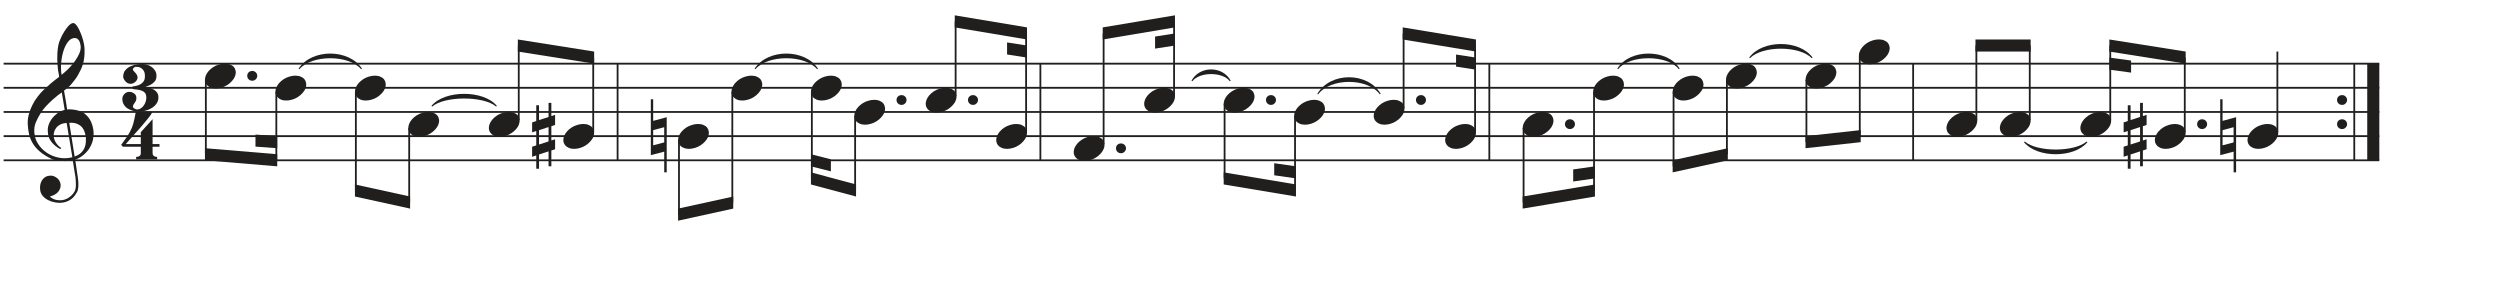 <?xml version="1.0" encoding="UTF-8"?>
<svg xmlns="http://www.w3.org/2000/svg" xmlns:xlink="http://www.w3.org/1999/xlink" width="344.711" height="40.119" viewBox="0 0 344.711 40.119">
<defs>
<clipPath id="clip-0">
<path clip-rule="nonzero" d="M 0.5 0.5 L 328.07 0.5 L 328.07 39.617 L 0.5 39.617 Z M 0.5 0.5 "/>
</clipPath>
<clipPath id="clip-1">
<path clip-rule="nonzero" d="M 326 7 L 328.07 7 L 328.07 23 L 326 23 Z M 326 7 "/>
</clipPath>
<clipPath id="clip-2">
<path clip-rule="nonzero" d="M 0.5 8 L 328.07 8 L 328.07 9 L 0.5 9 Z M 0.5 8 "/>
</clipPath>
<clipPath id="clip-3">
<path clip-rule="nonzero" d="M 0.5 11 L 328.07 11 L 328.07 13 L 0.5 13 Z M 0.5 11 "/>
</clipPath>
<clipPath id="clip-4">
<path clip-rule="nonzero" d="M 0.5 15 L 328.07 15 L 328.07 16 L 0.5 16 Z M 0.5 15 "/>
</clipPath>
<clipPath id="clip-5">
<path clip-rule="nonzero" d="M 0.5 18 L 328.07 18 L 328.07 19 L 0.5 19 Z M 0.5 18 "/>
</clipPath>
<clipPath id="clip-6">
<path clip-rule="nonzero" d="M 0.5 21 L 328.07 21 L 328.07 23 L 0.5 23 Z M 0.5 21 "/>
</clipPath>
<clipPath id="clip-7">
<rect x="0" y="0" width="329" height="40"/>
</clipPath>
<g id="source-5" clip-path="url(#clip-7)">
<path fill-rule="nonzero" fill="rgb(12.941%, 11.765%, 11.765%)" fill-opacity="1" d="M 10.035 22.129 C 9.793 22.172 9.527 22.195 9.246 22.203 C 8.965 22.215 8.691 22.207 8.422 22.184 C 8.156 22.16 7.91 22.129 7.68 22.09 C 7.457 22.051 7.273 21.992 7.133 21.926 C 6.445 21.594 5.895 21.246 5.477 20.883 C 5.055 20.516 4.727 20.129 4.492 19.723 C 4.262 19.324 4.098 18.914 4.004 18.496 C 3.914 18.074 3.855 17.652 3.832 17.227 C 3.797 16.766 3.836 16.305 3.953 15.844 C 4.074 15.379 4.238 14.934 4.449 14.516 C 4.66 14.086 4.902 13.699 5.172 13.348 C 5.441 12.996 5.715 12.684 5.996 12.41 C 6.312 12.113 6.645 11.816 6.988 11.516 C 7.34 11.219 7.727 10.918 8.148 10.602 C 8.141 10.488 8.129 10.387 8.117 10.297 C 8.102 10.203 8.086 10.113 8.066 10.023 C 8.051 9.93 8.031 9.828 8.004 9.711 C 7.984 9.594 7.969 9.453 7.965 9.285 C 7.965 9.211 7.953 9.078 7.934 8.887 C 7.914 8.699 7.898 8.469 7.895 8.195 C 7.895 7.926 7.898 7.617 7.914 7.273 C 7.934 6.926 7.98 6.566 8.055 6.184 C 8.098 5.969 8.191 5.691 8.34 5.352 C 8.488 5.008 8.66 4.676 8.859 4.359 C 9.062 4.031 9.27 3.754 9.488 3.523 C 9.711 3.297 9.918 3.18 10.117 3.18 C 10.219 3.18 10.324 3.238 10.441 3.363 C 10.559 3.48 10.668 3.637 10.777 3.84 C 10.891 4.039 11 4.262 11.102 4.52 C 11.211 4.77 11.305 5.031 11.387 5.301 C 11.469 5.566 11.531 5.828 11.582 6.082 C 11.625 6.344 11.652 6.57 11.66 6.766 C 11.676 7.227 11.656 7.633 11.609 7.984 C 11.57 8.336 11.5 8.652 11.406 8.926 C 11.32 9.207 11.215 9.465 11.094 9.699 C 10.977 9.938 10.852 10.176 10.719 10.41 C 10.574 10.652 10.426 10.867 10.281 11.051 C 10.137 11.234 9.992 11.414 9.844 11.598 C 9.68 11.797 9.512 11.961 9.336 12.086 C 9.164 12.215 8.996 12.355 8.828 12.504 C 8.91 12.957 8.98 13.367 9.043 13.73 C 9.066 13.895 9.094 14.051 9.121 14.199 C 9.148 14.348 9.168 14.488 9.184 14.613 C 9.203 14.746 9.219 14.855 9.234 14.941 C 9.254 15.02 9.266 15.07 9.266 15.094 C 9.48 15.066 9.703 15.066 9.926 15.094 C 10.152 15.113 10.371 15.148 10.574 15.195 C 10.781 15.234 10.973 15.293 11.133 15.367 C 11.301 15.434 11.434 15.5 11.531 15.559 C 12.008 15.914 12.348 16.32 12.547 16.777 C 12.75 17.234 12.863 17.699 12.902 18.18 C 12.926 18.555 12.895 18.926 12.809 19.309 C 12.719 19.688 12.57 20.043 12.363 20.383 C 12.16 20.73 11.887 21.043 11.551 21.328 C 11.219 21.613 10.824 21.848 10.371 22.027 C 10.426 22.395 10.477 22.73 10.523 23.047 C 10.566 23.312 10.602 23.574 10.637 23.828 C 10.676 24.074 10.703 24.254 10.719 24.355 C 10.797 24.883 10.828 25.316 10.809 25.656 C 10.793 26 10.73 26.281 10.617 26.496 C 10.516 26.672 10.398 26.844 10.27 27.016 C 10.141 27.184 9.988 27.332 9.812 27.465 C 9.637 27.598 9.43 27.707 9.195 27.797 C 8.957 27.891 8.688 27.945 8.391 27.961 C 8.16 27.98 7.883 27.961 7.559 27.898 C 7.238 27.844 6.934 27.742 6.645 27.594 C 6.352 27.453 6.098 27.254 5.883 27.004 C 5.672 26.754 5.551 26.445 5.527 26.082 C 5.508 25.871 5.516 25.656 5.559 25.441 C 5.605 25.223 5.684 25.027 5.793 24.852 C 5.906 24.676 6.055 24.531 6.238 24.414 C 6.422 24.301 6.645 24.234 6.91 24.223 C 7.07 24.207 7.234 24.227 7.395 24.285 C 7.559 24.344 7.711 24.43 7.852 24.539 C 7.996 24.645 8.109 24.777 8.199 24.934 C 8.285 25.098 8.34 25.27 8.359 25.461 C 8.387 25.785 8.285 26.102 8.055 26.406 C 7.824 26.715 7.43 26.949 6.879 27.098 C 6.973 27.219 7.141 27.332 7.387 27.441 C 7.637 27.559 7.945 27.613 8.32 27.613 C 8.711 27.613 9.086 27.5 9.449 27.27 C 9.805 27.039 10.082 26.754 10.281 26.406 C 10.402 26.176 10.465 25.875 10.465 25.504 C 10.465 25.137 10.441 24.766 10.402 24.395 C 10.383 24.328 10.355 24.172 10.32 23.93 C 10.285 23.684 10.246 23.43 10.199 23.168 C 10.16 22.855 10.102 22.508 10.035 22.129 Z M 10.32 5.242 C 9.977 5.242 9.672 5.402 9.406 5.727 C 9.145 6.055 8.93 6.469 8.766 6.969 C 8.605 7.461 8.496 8.008 8.441 8.602 C 8.387 9.199 8.402 9.77 8.484 10.32 C 8.773 10.098 9.078 9.828 9.398 9.516 C 9.723 9.199 10.012 8.863 10.27 8.512 C 10.535 8.152 10.746 7.797 10.91 7.434 C 11.078 7.07 11.148 6.723 11.125 6.391 C 11.109 6.281 11.086 6.164 11.062 6.035 C 11.035 5.898 10.992 5.773 10.93 5.656 C 10.871 5.543 10.789 5.445 10.688 5.363 C 10.59 5.281 10.469 5.242 10.32 5.242 Z M 10.289 21.582 C 10.676 21.445 10.973 21.27 11.184 21.055 C 11.402 20.844 11.559 20.613 11.66 20.363 C 11.762 20.121 11.82 19.871 11.836 19.621 C 11.848 19.371 11.852 19.148 11.844 18.953 C 11.824 18.793 11.785 18.602 11.723 18.363 C 11.668 18.121 11.559 17.887 11.398 17.66 C 11.238 17.438 11.016 17.254 10.719 17.113 C 10.426 16.965 10.035 16.906 9.551 16.93 Z M 9.203 16.961 C 8.84 16.977 8.535 17.047 8.301 17.176 C 8.062 17.305 7.875 17.457 7.742 17.641 C 7.605 17.824 7.512 18.016 7.457 18.223 C 7.41 18.422 7.391 18.605 7.406 18.77 C 7.41 18.934 7.445 19.094 7.508 19.258 C 7.57 19.426 7.648 19.582 7.75 19.734 C 7.852 19.883 7.965 20.012 8.086 20.129 C 8.207 20.254 8.332 20.344 8.453 20.402 C 8.438 20.426 8.426 20.441 8.41 20.453 C 8.395 20.469 8.383 20.484 8.359 20.504 C 8.34 20.52 8.324 20.535 8.32 20.559 C 8.043 20.418 7.797 20.262 7.59 20.078 C 7.387 19.895 7.254 19.766 7.191 19.691 C 7.09 19.555 7.004 19.434 6.93 19.328 C 6.859 19.219 6.801 19.105 6.758 18.984 C 6.715 18.867 6.676 18.738 6.645 18.598 C 6.617 18.453 6.598 18.285 6.594 18.09 C 6.574 17.906 6.582 17.711 6.625 17.5 C 6.668 17.293 6.746 17.082 6.848 16.871 C 6.949 16.652 7.082 16.449 7.242 16.25 C 7.41 16.047 7.609 15.859 7.832 15.684 C 7.945 15.586 8.047 15.516 8.137 15.469 C 8.23 15.414 8.32 15.367 8.402 15.328 C 8.484 15.285 8.562 15.254 8.645 15.234 C 8.73 15.211 8.824 15.18 8.918 15.152 L 8.523 12.746 C 8.414 12.809 8.238 12.934 7.996 13.121 C 7.758 13.305 7.496 13.527 7.215 13.781 C 6.93 14.043 6.648 14.316 6.371 14.613 C 6.09 14.914 5.863 15.203 5.68 15.477 C 5.359 15.984 5.113 16.453 4.938 16.879 C 4.762 17.309 4.695 17.77 4.734 18.262 C 4.77 18.824 4.938 19.344 5.242 19.824 C 5.551 20.312 5.949 20.719 6.43 21.043 C 6.91 21.375 7.457 21.605 8.066 21.734 C 8.68 21.863 9.316 21.848 9.977 21.684 C 9.832 20.805 9.703 20.02 9.59 19.328 C 9.535 19.035 9.484 18.75 9.438 18.465 C 9.398 18.18 9.355 17.926 9.316 17.703 C 9.273 17.48 9.246 17.301 9.223 17.164 C 9.207 17.031 9.203 16.961 9.203 16.961 Z M 9.203 16.961 "/>
<path fill-rule="nonzero" fill="rgb(12.941%, 11.765%, 11.765%)" fill-opacity="1" d="M 21.039 20.23 L 21.039 21.113 C 21.039 21.25 21.07 21.352 21.129 21.422 C 21.191 21.492 21.262 21.547 21.344 21.582 C 21.445 21.617 21.551 21.633 21.668 21.633 L 21.668 21.977 L 18.773 21.977 L 18.773 21.633 C 18.887 21.633 18.992 21.617 19.09 21.582 C 19.172 21.555 19.242 21.508 19.312 21.441 C 19.379 21.371 19.414 21.273 19.414 21.145 L 19.414 20.23 L 16.945 20.23 L 16.703 19.977 C 16.973 19.617 17.199 19.301 17.383 19.035 C 17.57 18.766 17.73 18.512 17.859 18.281 C 17.984 18.047 18.094 17.828 18.176 17.633 C 18.254 17.43 18.328 17.223 18.387 17.012 C 18.449 16.797 18.5 16.562 18.551 16.312 C 18.598 16.062 18.656 15.77 18.723 15.438 L 21.027 15.438 C 20.891 15.695 20.684 16 20.398 16.352 C 20.121 16.703 19.809 17.078 19.465 17.469 C 19.121 17.863 18.758 18.266 18.387 18.676 C 18.016 19.09 17.668 19.484 17.34 19.867 L 19.414 19.867 L 19.414 18.223 L 21.039 16.434 L 21.039 19.867 L 21.992 19.867 L 21.992 20.23 Z M 21.039 20.23 "/>
<path fill-rule="nonzero" fill="rgb(12.941%, 11.765%, 11.765%)" fill-opacity="1" d="M 21.844 13.426 C 21.844 13.766 21.75 14.059 21.57 14.301 C 21.391 14.551 21.168 14.754 20.898 14.91 C 20.637 15.07 20.352 15.188 20.047 15.266 C 19.746 15.348 19.477 15.387 19.234 15.387 C 18.895 15.387 18.578 15.348 18.289 15.266 C 18.004 15.184 17.754 15.066 17.539 14.922 C 17.328 14.77 17.16 14.586 17.039 14.359 C 16.922 14.145 16.867 13.898 16.867 13.629 C 16.867 13.512 16.891 13.395 16.938 13.273 C 16.992 13.156 17.059 13.055 17.141 12.969 C 17.227 12.883 17.328 12.809 17.438 12.746 C 17.551 12.691 17.672 12.664 17.801 12.664 C 18.043 12.664 18.27 12.734 18.48 12.879 C 18.699 13.02 18.805 13.234 18.805 13.52 C 18.805 13.688 18.777 13.824 18.727 13.926 C 18.668 14.031 18.613 14.129 18.551 14.207 C 18.492 14.289 18.438 14.371 18.391 14.453 C 18.344 14.539 18.32 14.641 18.328 14.758 C 18.328 14.781 18.352 14.816 18.391 14.859 C 18.438 14.898 18.488 14.934 18.543 14.973 C 18.605 15.004 18.66 15.031 18.715 15.051 C 18.777 15.078 18.82 15.094 18.855 15.094 C 19.082 15.094 19.273 15.035 19.438 14.922 C 19.605 14.812 19.742 14.672 19.852 14.504 C 19.969 14.332 20.047 14.152 20.098 13.965 C 20.148 13.781 20.176 13.613 20.176 13.469 C 20.176 13.184 20.117 12.965 19.996 12.816 C 19.879 12.676 19.73 12.57 19.547 12.504 C 19.363 12.434 19.156 12.387 18.93 12.359 C 18.707 12.34 18.488 12.309 18.277 12.27 C 18.277 12.254 18.277 12.23 18.277 12.199 C 18.277 12.164 18.277 12.129 18.277 12.086 C 18.285 12.039 18.289 12.004 18.289 11.973 C 18.289 11.941 18.289 11.922 18.289 11.922 C 18.504 11.898 18.715 11.859 18.918 11.801 C 19.121 11.75 19.301 11.668 19.457 11.559 C 19.617 11.453 19.746 11.316 19.844 11.152 C 19.938 10.984 19.984 10.773 19.984 10.523 C 19.984 10.176 19.926 9.914 19.801 9.73 C 19.68 9.547 19.543 9.422 19.395 9.344 C 19.246 9.27 19.102 9.23 18.957 9.223 C 18.82 9.219 18.73 9.211 18.684 9.211 C 18.656 9.211 18.625 9.227 18.582 9.254 C 18.547 9.273 18.508 9.301 18.461 9.332 C 18.422 9.363 18.387 9.395 18.359 9.434 C 18.332 9.477 18.32 9.516 18.32 9.547 C 18.324 9.625 18.352 9.691 18.398 9.75 C 18.445 9.812 18.504 9.879 18.574 9.941 C 18.641 10.012 18.707 10.09 18.777 10.176 C 18.844 10.258 18.898 10.363 18.938 10.492 C 18.984 10.621 18.984 10.75 18.938 10.879 C 18.898 11.008 18.828 11.121 18.727 11.223 C 18.629 11.324 18.516 11.406 18.391 11.465 C 18.262 11.527 18.137 11.559 18.016 11.559 C 17.855 11.559 17.715 11.523 17.586 11.457 C 17.465 11.383 17.359 11.293 17.273 11.191 C 17.184 11.09 17.113 10.984 17.059 10.867 C 17.004 10.754 16.98 10.652 16.98 10.574 C 16.98 10.379 17.02 10.176 17.102 9.973 C 17.188 9.77 17.336 9.586 17.547 9.414 C 17.754 9.246 18.031 9.109 18.371 9 C 18.715 8.887 19.152 8.828 19.68 8.828 C 19.895 8.828 20.121 8.867 20.352 8.949 C 20.586 9.023 20.793 9.129 20.969 9.273 C 21.145 9.414 21.289 9.586 21.406 9.781 C 21.52 9.973 21.578 10.191 21.578 10.441 C 21.578 10.773 21.5 11.035 21.336 11.223 C 21.18 11.406 21.004 11.555 20.809 11.66 C 20.617 11.762 20.441 11.84 20.281 11.895 C 20.121 11.941 20.047 11.984 20.047 12.027 C 20.242 12.047 20.445 12.082 20.656 12.129 C 20.863 12.18 21.055 12.262 21.234 12.371 C 21.41 12.477 21.555 12.617 21.672 12.785 C 21.785 12.953 21.844 13.168 21.844 13.426 Z M 21.844 13.426 "/>
<path fill="none" stroke-width="0.384" stroke-linecap="butt" stroke-linejoin="miter" stroke="rgb(12.941%, 11.765%, 11.765%)" stroke-opacity="1" stroke-miterlimit="10" d="M 130.24 -55.937 L 130.24 -76.435 " transform="matrix(0.65, 0, 0, -0.65, 0.5, -27.581)"/>
<path fill="none" stroke-width="0.384" stroke-linecap="butt" stroke-linejoin="miter" stroke="rgb(12.941%, 11.765%, 11.765%)" stroke-opacity="1" stroke-miterlimit="10" d="M 219.928 -55.937 L 219.928 -76.435 " transform="matrix(0.65, 0, 0, -0.65, 0.5, -27.581)"/>
<path fill="none" stroke-width="0.384" stroke-linecap="butt" stroke-linejoin="miter" stroke="rgb(12.941%, 11.765%, 11.765%)" stroke-opacity="1" stroke-miterlimit="10" d="M 315.162 -55.937 L 315.162 -76.435 " transform="matrix(0.65, 0, 0, -0.65, 0.5, -27.581)"/>
<path fill="none" stroke-width="0.384" stroke-linecap="butt" stroke-linejoin="miter" stroke="rgb(12.941%, 11.765%, 11.765%)" stroke-opacity="1" stroke-miterlimit="10" d="M 405.066 -55.937 L 405.066 -76.435 " transform="matrix(0.65, 0, 0, -0.65, 0.5, -27.581)"/>
<g clip-path="url(#clip-1)">
<path fill="none" stroke-width="2.563" stroke-linecap="butt" stroke-linejoin="miter" stroke="rgb(12.941%, 11.765%, 11.765%)" stroke-opacity="1" stroke-miterlimit="10" d="M 502.674 -55.937 L 502.674 -76.435 " transform="matrix(0.65, 0, 0, -0.65, 0.5, -27.581)"/>
</g>
<path fill="none" stroke-width="0.384" stroke-linecap="butt" stroke-linejoin="miter" stroke="rgb(12.941%, 11.765%, 11.765%)" stroke-opacity="1" stroke-miterlimit="10" d="M 498.642 -55.937 L 498.642 -76.435 " transform="matrix(0.65, 0, 0, -0.65, 0.5, -27.581)"/>
<path fill-rule="nonzero" fill="rgb(12.941%, 11.765%, 11.765%)" fill-opacity="1" d="M 322.242 13.785 C 322.242 13.598 322.305 13.438 322.434 13.309 C 322.57 13.18 322.734 13.113 322.934 13.113 C 323.129 13.113 323.293 13.18 323.422 13.309 C 323.555 13.438 323.625 13.598 323.625 13.785 C 323.625 13.969 323.555 14.125 323.422 14.262 C 323.293 14.398 323.129 14.465 322.934 14.465 C 322.734 14.465 322.57 14.398 322.434 14.262 C 322.305 14.125 322.242 13.969 322.242 13.785 Z M 322.242 13.785 "/>
<path fill-rule="nonzero" fill="rgb(12.941%, 11.765%, 11.765%)" fill-opacity="1" d="M 322.242 17.117 C 322.242 16.93 322.305 16.77 322.434 16.637 C 322.57 16.512 322.734 16.445 322.934 16.445 C 323.129 16.445 323.293 16.512 323.422 16.637 C 323.555 16.77 323.625 16.93 323.625 17.117 C 323.625 17.301 323.555 17.457 323.422 17.594 C 323.293 17.727 323.129 17.797 322.934 17.797 C 322.734 17.797 322.57 17.727 322.434 17.594 C 322.305 17.457 322.242 17.301 322.242 17.117 Z M 322.242 17.117 "/>
<g clip-path="url(#clip-2)">
<path fill="none" stroke-width="0.384" stroke-linecap="butt" stroke-linejoin="miter" stroke="rgb(12.941%, 11.765%, 11.765%)" stroke-opacity="1" stroke-miterlimit="10" d="M 0 -55.937 L 503.954 -55.937 " transform="matrix(0.65, 0, 0, -0.65, 0.5, -27.581)"/>
</g>
<g clip-path="url(#clip-3)">
<path fill="none" stroke-width="0.384" stroke-linecap="butt" stroke-linejoin="miter" stroke="rgb(12.941%, 11.765%, 11.765%)" stroke-opacity="1" stroke-miterlimit="10" d="M 0 -61.057 L 503.954 -61.057 " transform="matrix(0.65, 0, 0, -0.65, 0.5, -27.581)"/>
</g>
<g clip-path="url(#clip-4)">
<path fill="none" stroke-width="0.384" stroke-linecap="butt" stroke-linejoin="miter" stroke="rgb(12.941%, 11.765%, 11.765%)" stroke-opacity="1" stroke-miterlimit="10" d="M 0 -66.183 L 503.954 -66.183 " transform="matrix(0.65, 0, 0, -0.65, 0.5, -27.581)"/>
</g>
<g clip-path="url(#clip-5)">
<path fill="none" stroke-width="0.384" stroke-linecap="butt" stroke-linejoin="miter" stroke="rgb(12.941%, 11.765%, 11.765%)" stroke-opacity="1" stroke-miterlimit="10" d="M 0 -71.309 L 503.954 -71.309 " transform="matrix(0.65, 0, 0, -0.65, 0.5, -27.581)"/>
</g>
<g clip-path="url(#clip-6)">
<path fill="none" stroke-width="0.384" stroke-linecap="butt" stroke-linejoin="miter" stroke="rgb(12.941%, 11.765%, 11.765%)" stroke-opacity="1" stroke-miterlimit="10" d="M 0 -76.435 L 503.954 -76.435 " transform="matrix(0.65, 0, 0, -0.65, 0.5, -27.581)"/>
</g>
<path fill-rule="nonzero" fill="rgb(12.941%, 11.765%, 11.765%)" fill-opacity="1" d="M 34.09 10.453 C 34.09 10.266 34.152 10.105 34.281 9.977 C 34.418 9.848 34.582 9.781 34.781 9.781 C 34.977 9.781 35.137 9.848 35.266 9.977 C 35.402 10.105 35.469 10.266 35.469 10.453 C 35.469 10.637 35.402 10.793 35.266 10.93 C 35.137 11.066 34.977 11.133 34.781 11.133 C 34.582 11.133 34.418 11.066 34.281 10.93 C 34.152 10.793 34.09 10.637 34.09 10.453 Z M 34.09 10.453 "/>
<path fill-rule="nonzero" fill="rgb(12.941%, 11.765%, 11.765%)" fill-opacity="1" d="M 28.359 10.453 C 28.457 10.215 28.59 9.996 28.766 9.789 C 28.949 9.59 29.16 9.41 29.398 9.254 C 29.641 9.098 29.898 8.977 30.18 8.898 C 30.457 8.812 30.738 8.766 31.023 8.766 C 31.309 8.766 31.551 8.812 31.766 8.906 C 31.98 8.996 32.148 9.117 32.27 9.273 C 32.395 9.43 32.469 9.613 32.496 9.82 C 32.527 10.031 32.5 10.254 32.414 10.492 C 32.324 10.734 32.184 10.957 31.996 11.16 C 31.812 11.371 31.602 11.555 31.359 11.711 C 31.117 11.867 30.863 11.984 30.586 12.066 C 30.305 12.152 30.031 12.199 29.754 12.199 C 29.469 12.199 29.219 12.148 29.012 12.055 C 28.801 11.969 28.629 11.844 28.504 11.68 C 28.375 11.516 28.297 11.328 28.27 11.121 C 28.246 10.918 28.273 10.695 28.359 10.453 Z M 28.359 10.453 "/>
<path fill="none" stroke-width="0.384" stroke-linecap="butt" stroke-linejoin="miter" stroke="rgb(12.941%, 11.765%, 11.765%)" stroke-opacity="1" stroke-miterlimit="10" d="M 42.897 -59.35 L 42.897 -75.149 " transform="matrix(0.65, 0, 0, -0.65, 0.5, -27.581)"/>
<path fill-rule="nonzero" fill="rgb(12.941%, 11.765%, 11.765%)" fill-opacity="1" d="M 38.078 12.117 C 38.172 11.879 38.305 11.66 38.484 11.457 C 38.668 11.254 38.875 11.074 39.113 10.918 C 39.359 10.762 39.617 10.645 39.895 10.562 C 40.172 10.477 40.453 10.43 40.738 10.43 C 41.023 10.43 41.27 10.48 41.48 10.574 C 41.695 10.66 41.867 10.785 41.988 10.938 C 42.109 11.098 42.184 11.277 42.211 11.488 C 42.246 11.699 42.219 11.922 42.129 12.156 C 42.043 12.402 41.902 12.625 41.715 12.828 C 41.531 13.035 41.316 13.219 41.074 13.375 C 40.836 13.531 40.578 13.652 40.301 13.73 C 40.023 13.816 39.746 13.863 39.469 13.863 C 39.184 13.863 38.938 13.816 38.727 13.723 C 38.516 13.633 38.348 13.508 38.219 13.348 C 38.09 13.184 38.012 12.996 37.988 12.785 C 37.961 12.582 37.988 12.359 38.078 12.117 Z M 38.078 12.117 "/>
<path fill="none" stroke-width="0.384" stroke-linecap="butt" stroke-linejoin="miter" stroke="rgb(12.941%, 11.765%, 11.765%)" stroke-opacity="1" stroke-miterlimit="10" d="M 57.849 -61.91 L 57.849 -76.435 " transform="matrix(0.65, 0, 0, -0.65, 0.5, -27.581)"/>
<path fill-rule="nonzero" fill="rgb(12.941%, 11.765%, 11.765%)" fill-opacity="1" d="M 38.227 21.266 L 28.258 20.434 L 28.258 22.102 L 38.227 22.934 "/>
<path fill-rule="nonzero" fill="rgb(12.941%, 11.765%, 11.765%)" fill-opacity="1" d="M 38.227 18.77 L 35.227 18.555 L 35.227 20.219 L 38.227 20.434 "/>
<path fill-rule="nonzero" fill="rgb(12.941%, 11.765%, 11.765%)" fill-opacity="1" d="M 49.043 12.117 C 49.137 11.879 49.27 11.66 49.449 11.457 C 49.633 11.254 49.84 11.074 50.078 10.918 C 50.32 10.762 50.582 10.645 50.859 10.562 C 51.137 10.477 51.418 10.43 51.703 10.43 C 51.988 10.43 52.234 10.48 52.445 10.574 C 52.66 10.66 52.832 10.785 52.953 10.938 C 53.074 11.098 53.148 11.277 53.176 11.488 C 53.207 11.699 53.18 11.922 53.094 12.156 C 53.004 12.402 52.867 12.625 52.676 12.828 C 52.496 13.035 52.281 13.219 52.039 13.375 C 51.801 13.531 51.543 13.652 51.266 13.73 C 50.988 13.816 50.711 13.863 50.434 13.863 C 50.148 13.863 49.898 13.816 49.691 13.723 C 49.48 13.633 49.312 13.508 49.184 13.348 C 49.055 13.184 48.977 12.996 48.949 12.785 C 48.926 12.582 48.953 12.359 49.043 12.117 Z M 49.043 12.117 "/>
<path fill="none" stroke-width="0.384" stroke-linecap="butt" stroke-linejoin="miter" stroke="rgb(12.941%, 11.765%, 11.765%)" stroke-opacity="1" stroke-miterlimit="10" d="M 74.718 -61.91 L 74.718 -82.842 " transform="matrix(0.65, 0, 0, -0.65, 0.5, -27.581)"/>
<path fill-rule="nonzero" fill="rgb(12.941%, 11.765%, 11.765%)" fill-opacity="1" d="M 56.398 17.113 C 56.496 16.879 56.629 16.656 56.805 16.453 C 56.988 16.25 57.199 16.074 57.438 15.914 C 57.68 15.762 57.938 15.641 58.219 15.559 C 58.496 15.473 58.777 15.426 59.062 15.426 C 59.344 15.426 59.59 15.477 59.801 15.57 C 60.02 15.66 60.188 15.781 60.309 15.934 C 60.434 16.094 60.504 16.277 60.535 16.484 C 60.566 16.695 60.539 16.918 60.453 17.152 C 60.363 17.398 60.223 17.621 60.035 17.824 C 59.852 18.031 59.641 18.215 59.395 18.371 C 59.156 18.527 58.902 18.648 58.625 18.727 C 58.344 18.816 58.066 18.859 57.793 18.859 C 57.508 18.859 57.258 18.812 57.051 18.719 C 56.84 18.629 56.668 18.504 56.543 18.344 C 56.414 18.18 56.332 17.992 56.309 17.785 C 56.281 17.582 56.312 17.359 56.398 17.113 Z M 56.398 17.113 "/>
<path fill="none" stroke-width="0.384" stroke-linecap="butt" stroke-linejoin="miter" stroke="rgb(12.941%, 11.765%, 11.765%)" stroke-opacity="1" stroke-miterlimit="10" d="M 86.034 -69.597 L 86.034 -85.402 " transform="matrix(0.65, 0, 0, -0.65, 0.5, -27.581)"/>
<path fill-rule="nonzero" fill="rgb(12.941%, 11.765%, 11.765%)" fill-opacity="1" d="M 56.547 27.098 L 48.941 25.434 L 48.941 27.098 L 56.547 28.762 "/>
<path fill-rule="nonzero" fill="rgb(12.941%, 11.765%, 11.765%)" fill-opacity="1" d="M 67.504 17.113 C 67.598 16.879 67.73 16.656 67.91 16.453 C 68.094 16.25 68.301 16.074 68.539 15.914 C 68.781 15.762 69.043 15.641 69.32 15.559 C 69.598 15.473 69.879 15.426 70.164 15.426 C 70.449 15.426 70.695 15.477 70.906 15.57 C 71.121 15.66 71.293 15.781 71.414 15.934 C 71.535 16.094 71.609 16.277 71.637 16.484 C 71.668 16.695 71.641 16.918 71.555 17.152 C 71.469 17.398 71.328 17.621 71.141 17.824 C 70.957 18.031 70.742 18.215 70.5 18.371 C 70.262 18.527 70.004 18.648 69.727 18.727 C 69.449 18.816 69.172 18.859 68.895 18.859 C 68.609 18.859 68.359 18.812 68.152 18.719 C 67.941 18.629 67.773 18.504 67.645 18.344 C 67.516 18.18 67.438 17.992 67.41 17.785 C 67.387 17.582 67.414 17.359 67.504 17.113 Z M 67.504 17.113 "/>
<path fill="none" stroke-width="0.384" stroke-linecap="butt" stroke-linejoin="miter" stroke="rgb(12.941%, 11.765%, 11.765%)" stroke-opacity="1" stroke-miterlimit="10" d="M 109.273 -67.89 L 109.273 -52.091 " transform="matrix(0.65, 0, 0, -0.65, 0.5, -27.581)"/>
<path fill-rule="nonzero" fill="rgb(12.941%, 11.765%, 11.765%)" fill-opacity="1" d="M 77.773 18.777 C 77.867 18.543 78.004 18.32 78.18 18.121 C 78.363 17.914 78.57 17.738 78.809 17.582 C 79.055 17.426 79.312 17.309 79.594 17.227 C 79.867 17.141 80.148 17.094 80.434 17.094 C 80.719 17.094 80.965 17.141 81.176 17.234 C 81.391 17.324 81.562 17.445 81.684 17.602 C 81.805 17.758 81.879 17.941 81.906 18.148 C 81.941 18.359 81.914 18.582 81.824 18.82 C 81.738 19.062 81.598 19.285 81.41 19.488 C 81.227 19.699 81.012 19.883 80.77 20.039 C 80.531 20.195 80.273 20.312 80 20.395 C 79.719 20.48 79.441 20.527 79.164 20.527 C 78.883 20.527 78.633 20.477 78.426 20.383 C 78.215 20.293 78.043 20.172 77.918 20.008 C 77.785 19.848 77.707 19.656 77.684 19.449 C 77.656 19.246 77.684 19.023 77.773 18.777 Z M 77.773 18.777 "/>
<path fill-rule="nonzero" fill="rgb(12.941%, 11.765%, 11.765%)" fill-opacity="1" d="M 74.324 17.945 L 74.324 19.926 L 75.637 19.5 L 75.637 17.52 Z M 73.941 16.688 L 73.941 14.516 L 74.324 14.516 L 74.324 16.555 L 75.637 16.129 L 75.637 14.188 L 76.023 14.188 L 76.023 16.008 L 76.539 15.832 L 76.539 17.227 L 76.023 17.398 L 76.023 19.367 L 76.539 19.207 L 76.539 20.578 L 76.023 20.75 L 76.023 22.922 L 75.637 22.922 L 75.637 20.871 L 74.324 21.297 L 74.324 23.27 L 73.941 23.27 L 73.941 21.43 L 73.371 21.621 L 73.371 20.23 L 73.941 20.047 L 73.941 18.059 L 73.371 18.25 L 73.371 16.879 Z M 73.941 16.688 "/>
<path fill="none" stroke-width="0.384" stroke-linecap="butt" stroke-linejoin="miter" stroke="rgb(12.941%, 11.765%, 11.765%)" stroke-opacity="1" stroke-miterlimit="10" d="M 125.072 -70.456 L 125.072 -54.651 " transform="matrix(0.65, 0, 0, -0.65, 0.5, -27.581)"/>
<path fill-rule="nonzero" fill="rgb(12.941%, 11.765%, 11.765%)" fill-opacity="1" d="M 81.922 7.109 L 71.402 5.445 L 71.402 7.109 L 81.922 8.777 "/>
<path fill-rule="nonzero" fill="rgb(12.941%, 11.765%, 11.765%)" fill-opacity="1" d="M 93.598 18.777 C 93.691 18.543 93.824 18.32 94.004 18.121 C 94.188 17.914 94.395 17.738 94.633 17.582 C 94.875 17.426 95.137 17.309 95.414 17.227 C 95.691 17.141 95.973 17.094 96.258 17.094 C 96.543 17.094 96.789 17.141 97 17.234 C 97.215 17.324 97.387 17.445 97.508 17.602 C 97.629 17.758 97.703 17.941 97.73 18.148 C 97.766 18.359 97.734 18.582 97.648 18.82 C 97.562 19.062 97.422 19.285 97.234 19.488 C 97.051 19.699 96.836 19.883 96.594 20.039 C 96.355 20.195 96.098 20.312 95.82 20.395 C 95.543 20.48 95.266 20.527 94.988 20.527 C 94.703 20.527 94.457 20.477 94.246 20.383 C 94.035 20.293 93.867 20.172 93.738 20.008 C 93.609 19.848 93.531 19.656 93.508 19.449 C 93.48 19.246 93.508 19.023 93.598 18.777 Z M 93.598 18.777 "/>
<path fill-rule="nonzero" fill="rgb(12.941%, 11.765%, 11.765%)" fill-opacity="1" d="M 90.062 17.945 L 90.062 20.039 L 91.586 19.633 L 91.586 17.539 Z M 91.93 16.16 L 91.93 23.766 L 91.586 23.766 L 91.586 20.91 L 89.738 21.391 L 89.738 13.691 L 90.062 13.691 L 90.062 16.668 Z M 91.93 16.16 "/>
<path fill="none" stroke-width="0.384" stroke-linecap="butt" stroke-linejoin="miter" stroke="rgb(12.941%, 11.765%, 11.765%)" stroke-opacity="1" stroke-miterlimit="10" d="M 143.263 -72.163 L 143.263 -87.968 " transform="matrix(0.65, 0, 0, -0.65, 0.5, -27.581)"/>
<path fill-rule="nonzero" fill="rgb(12.941%, 11.765%, 11.765%)" fill-opacity="1" d="M 100.957 12.117 C 101.051 11.879 101.184 11.66 101.363 11.457 C 101.543 11.254 101.754 11.074 101.992 10.918 C 102.234 10.762 102.492 10.645 102.773 10.562 C 103.051 10.477 103.332 10.43 103.617 10.43 C 103.902 10.43 104.148 10.48 104.359 10.574 C 104.574 10.66 104.742 10.785 104.867 10.938 C 104.988 11.098 105.062 11.277 105.09 11.488 C 105.121 11.699 105.094 11.922 105.008 12.156 C 104.918 12.402 104.781 12.625 104.59 12.828 C 104.41 13.035 104.195 13.219 103.953 13.375 C 103.711 13.531 103.457 13.652 103.18 13.73 C 102.898 13.816 102.625 13.863 102.348 13.863 C 102.062 13.863 101.812 13.816 101.605 13.723 C 101.395 13.633 101.227 13.508 101.098 13.348 C 100.969 13.184 100.891 12.996 100.863 12.785 C 100.84 12.582 100.867 12.359 100.957 12.117 Z M 100.957 12.117 "/>
<path fill="none" stroke-width="0.384" stroke-linecap="butt" stroke-linejoin="miter" stroke="rgb(12.941%, 11.765%, 11.765%)" stroke-opacity="1" stroke-miterlimit="10" d="M 154.579 -61.91 L 154.579 -85.402 " transform="matrix(0.65, 0, 0, -0.65, 0.5, -27.581)"/>
<path fill-rule="nonzero" fill="rgb(12.941%, 11.765%, 11.765%)" fill-opacity="1" d="M 101.102 27.098 L 93.496 28.762 L 93.496 30.43 L 101.102 28.762 "/>
<path fill-rule="nonzero" fill="rgb(12.941%, 11.765%, 11.765%)" fill-opacity="1" d="M 111.918 12.117 C 112.012 11.879 112.148 11.66 112.324 11.457 C 112.508 11.254 112.715 11.074 112.957 10.918 C 113.199 10.762 113.457 10.645 113.738 10.562 C 114.016 10.477 114.297 10.43 114.582 10.43 C 114.863 10.43 115.109 10.48 115.32 10.574 C 115.535 10.66 115.707 10.785 115.828 10.938 C 115.949 11.098 116.023 11.277 116.051 11.488 C 116.086 11.699 116.059 11.922 115.973 12.156 C 115.883 12.402 115.742 12.625 115.555 12.828 C 115.371 13.035 115.16 13.219 114.914 13.375 C 114.676 13.531 114.422 13.652 114.145 13.73 C 113.863 13.816 113.586 13.863 113.312 13.863 C 113.027 13.863 112.777 13.816 112.57 13.723 C 112.359 13.633 112.188 13.508 112.062 13.348 C 111.934 13.184 111.852 12.996 111.828 12.785 C 111.801 12.582 111.828 12.359 111.918 12.117 Z M 111.918 12.117 "/>
<path fill="none" stroke-width="0.384" stroke-linecap="butt" stroke-linejoin="miter" stroke="rgb(12.941%, 11.765%, 11.765%)" stroke-opacity="1" stroke-miterlimit="10" d="M 171.448 -61.91 L 171.448 -80.276 " transform="matrix(0.65, 0, 0, -0.65, 0.5, -27.581)"/>
<path fill-rule="nonzero" fill="rgb(12.941%, 11.765%, 11.765%)" fill-opacity="1" d="M 123.617 13.785 C 123.617 13.598 123.68 13.438 123.809 13.309 C 123.945 13.18 124.109 13.113 124.309 13.113 C 124.504 13.113 124.664 13.18 124.797 13.309 C 124.93 13.438 124.996 13.598 124.996 13.785 C 124.996 13.969 124.93 14.125 124.797 14.262 C 124.664 14.398 124.504 14.465 124.309 14.465 C 124.109 14.465 123.945 14.398 123.809 14.262 C 123.68 14.125 123.617 13.969 123.617 13.785 Z M 123.617 13.785 "/>
<path fill-rule="nonzero" fill="rgb(12.941%, 11.765%, 11.765%)" fill-opacity="1" d="M 117.891 15.449 C 117.98 15.211 118.117 14.992 118.297 14.789 C 118.477 14.586 118.688 14.406 118.926 14.25 C 119.168 14.094 119.426 13.977 119.707 13.895 C 119.984 13.809 120.266 13.762 120.551 13.762 C 120.832 13.762 121.082 13.809 121.289 13.902 C 121.508 13.992 121.676 14.113 121.797 14.27 C 121.922 14.426 121.992 14.609 122.023 14.816 C 122.055 15.027 122.027 15.254 121.941 15.488 C 121.852 15.734 121.711 15.957 121.523 16.16 C 121.34 16.367 121.129 16.551 120.883 16.707 C 120.645 16.863 120.391 16.98 120.113 17.062 C 119.832 17.148 119.555 17.195 119.281 17.195 C 118.996 17.195 118.746 17.145 118.539 17.051 C 118.328 16.965 118.156 16.84 118.031 16.676 C 117.902 16.516 117.824 16.328 117.797 16.117 C 117.773 15.914 117.801 15.691 117.891 15.449 Z M 117.891 15.449 "/>
<path fill="none" stroke-width="0.384" stroke-linecap="butt" stroke-linejoin="miter" stroke="rgb(12.941%, 11.765%, 11.765%)" stroke-opacity="1" stroke-miterlimit="10" d="M 180.631 -67.036 L 180.631 -82.842 " transform="matrix(0.65, 0, 0, -0.65, 0.5, -27.581)"/>
<path fill-rule="nonzero" fill="rgb(12.941%, 11.765%, 11.765%)" fill-opacity="1" d="M 118.035 25.434 L 111.816 23.766 L 111.816 25.434 L 118.035 27.098 "/>
<path fill-rule="nonzero" fill="rgb(12.941%, 11.765%, 11.765%)" fill-opacity="1" d="M 114.566 21.965 L 111.816 21.266 L 111.816 22.934 L 114.566 23.629 "/>
<path fill-rule="nonzero" fill="rgb(12.941%, 11.765%, 11.765%)" fill-opacity="1" d="M 133.469 13.785 C 133.469 13.598 133.535 13.438 133.664 13.309 C 133.797 13.18 133.965 13.113 134.16 13.113 C 134.355 13.113 134.52 13.18 134.648 13.309 C 134.785 13.438 134.852 13.598 134.852 13.785 C 134.852 13.969 134.785 14.125 134.648 14.262 C 134.52 14.398 134.355 14.465 134.16 14.465 C 133.965 14.465 133.797 14.398 133.664 14.262 C 133.535 14.125 133.469 13.969 133.469 13.785 Z M 133.469 13.785 "/>
<path fill-rule="nonzero" fill="rgb(12.941%, 11.765%, 11.765%)" fill-opacity="1" d="M 127.742 13.781 C 127.836 13.547 127.973 13.324 128.148 13.121 C 128.332 12.918 128.539 12.742 128.777 12.582 C 129.023 12.43 129.281 12.309 129.562 12.227 C 129.836 12.141 130.117 12.098 130.402 12.098 C 130.688 12.098 130.934 12.145 131.145 12.238 C 131.359 12.328 131.531 12.449 131.652 12.605 C 131.773 12.762 131.848 12.945 131.875 13.152 C 131.91 13.363 131.883 13.586 131.793 13.824 C 131.707 14.066 131.566 14.289 131.379 14.492 C 131.195 14.703 130.98 14.883 130.738 15.043 C 130.5 15.195 130.242 15.316 129.969 15.398 C 129.688 15.484 129.41 15.527 129.133 15.527 C 128.852 15.527 128.602 15.48 128.395 15.387 C 128.184 15.297 128.012 15.172 127.887 15.012 C 127.754 14.848 127.676 14.66 127.652 14.453 C 127.625 14.25 127.652 14.027 127.742 13.781 Z M 127.742 13.781 "/>
<path fill="none" stroke-width="0.384" stroke-linecap="butt" stroke-linejoin="miter" stroke="rgb(12.941%, 11.765%, 11.765%)" stroke-opacity="1" stroke-miterlimit="10" d="M 201.947 -62.764 L 201.947 -46.964 " transform="matrix(0.65, 0, 0, -0.65, 0.5, -27.581)"/>
<path fill-rule="nonzero" fill="rgb(12.941%, 11.765%, 11.765%)" fill-opacity="1" d="M 137.461 18.777 C 137.555 18.543 137.688 18.32 137.867 18.121 C 138.047 17.914 138.258 17.738 138.496 17.582 C 138.738 17.426 139 17.309 139.277 17.227 C 139.555 17.141 139.836 17.094 140.121 17.094 C 140.406 17.094 140.652 17.141 140.863 17.234 C 141.078 17.324 141.246 17.445 141.371 17.602 C 141.492 17.758 141.566 17.941 141.594 18.148 C 141.625 18.359 141.598 18.582 141.512 18.82 C 141.422 19.062 141.285 19.285 141.094 19.488 C 140.914 19.699 140.699 19.883 140.457 20.039 C 140.219 20.195 139.961 20.312 139.684 20.395 C 139.406 20.48 139.129 20.527 138.852 20.527 C 138.566 20.527 138.316 20.477 138.109 20.383 C 137.898 20.293 137.73 20.172 137.602 20.008 C 137.473 19.848 137.395 19.656 137.367 19.449 C 137.344 19.246 137.371 19.023 137.461 18.777 Z M 137.461 18.777 "/>
<path fill="none" stroke-width="0.384" stroke-linecap="butt" stroke-linejoin="miter" stroke="rgb(12.941%, 11.765%, 11.765%)" stroke-opacity="1" stroke-miterlimit="10" d="M 216.899 -70.456 L 216.899 -49.524 " transform="matrix(0.65, 0, 0, -0.65, 0.5, -27.581)"/>
<path fill-rule="nonzero" fill="rgb(12.941%, 11.765%, 11.765%)" fill-opacity="1" d="M 141.609 3.777 L 131.645 2.113 L 131.645 3.777 L 141.609 5.445 "/>
<path fill-rule="nonzero" fill="rgb(12.941%, 11.765%, 11.765%)" fill-opacity="1" d="M 141.609 6.277 L 138.859 5.848 L 138.859 7.512 L 141.609 7.941 "/>
<path fill-rule="nonzero" fill="rgb(12.941%, 11.765%, 11.765%)" fill-opacity="1" d="M 153.875 20.449 C 153.875 20.262 153.938 20.098 154.066 19.969 C 154.203 19.844 154.367 19.777 154.566 19.777 C 154.762 19.777 154.922 19.844 155.051 19.969 C 155.188 20.098 155.258 20.262 155.258 20.449 C 155.258 20.629 155.188 20.789 155.051 20.926 C 154.922 21.059 154.762 21.129 154.566 21.129 C 154.367 21.129 154.203 21.059 154.066 20.926 C 153.938 20.789 153.875 20.629 153.875 20.449 Z M 153.875 20.449 "/>
<path fill-rule="nonzero" fill="rgb(12.941%, 11.765%, 11.765%)" fill-opacity="1" d="M 148.145 20.445 C 148.242 20.207 148.375 19.988 148.551 19.785 C 148.734 19.582 148.945 19.402 149.184 19.246 C 149.426 19.09 149.684 18.973 149.965 18.891 C 150.242 18.805 150.523 18.758 150.809 18.758 C 151.094 18.758 151.34 18.809 151.551 18.902 C 151.766 18.988 151.934 19.113 152.055 19.266 C 152.18 19.426 152.254 19.605 152.281 19.816 C 152.312 20.027 152.285 20.25 152.199 20.484 C 152.109 20.73 151.969 20.953 151.781 21.156 C 151.602 21.363 151.387 21.547 151.145 21.703 C 150.902 21.859 150.648 21.977 150.371 22.059 C 150.09 22.145 149.816 22.191 149.539 22.191 C 149.254 22.191 149.004 22.145 148.797 22.051 C 148.586 21.961 148.414 21.836 148.289 21.672 C 148.16 21.512 148.082 21.324 148.055 21.113 C 148.031 20.91 148.059 20.688 148.145 20.445 Z M 148.145 20.445 "/>
<path fill="none" stroke-width="0.384" stroke-linecap="butt" stroke-linejoin="miter" stroke="rgb(12.941%, 11.765%, 11.765%)" stroke-opacity="1" stroke-miterlimit="10" d="M 233.341 -73.016 L 233.341 -49.524 " transform="matrix(0.65, 0, 0, -0.65, 0.5, -27.581)"/>
<path fill-rule="nonzero" fill="rgb(12.941%, 11.765%, 11.765%)" fill-opacity="1" d="M 157.863 13.781 C 157.957 13.547 158.094 13.324 158.27 13.121 C 158.453 12.918 158.66 12.742 158.898 12.582 C 159.145 12.43 159.402 12.309 159.684 12.227 C 159.957 12.141 160.238 12.098 160.523 12.098 C 160.809 12.098 161.055 12.145 161.266 12.238 C 161.48 12.328 161.652 12.449 161.773 12.605 C 161.895 12.762 161.969 12.945 161.996 13.152 C 162.031 13.363 162.004 13.586 161.914 13.824 C 161.828 14.066 161.688 14.289 161.5 14.492 C 161.316 14.703 161.102 14.883 160.859 15.043 C 160.621 15.195 160.363 15.316 160.09 15.398 C 159.809 15.484 159.531 15.527 159.254 15.527 C 158.969 15.527 158.723 15.48 158.516 15.387 C 158.301 15.297 158.133 15.172 158.004 15.012 C 157.875 14.848 157.797 14.66 157.773 14.453 C 157.746 14.25 157.773 14.027 157.863 13.781 Z M 157.863 13.781 "/>
<path fill="none" stroke-width="0.384" stroke-linecap="butt" stroke-linejoin="miter" stroke="rgb(12.941%, 11.765%, 11.765%)" stroke-opacity="1" stroke-miterlimit="10" d="M 248.287 -62.764 L 248.287 -46.964 " transform="matrix(0.65, 0, 0, -0.65, 0.5, -27.581)"/>
<path fill-rule="nonzero" fill="rgb(12.941%, 11.765%, 11.765%)" fill-opacity="1" d="M 162.012 2.113 L 152.047 3.777 L 152.047 5.445 L 162.012 3.777 "/>
<path fill-rule="nonzero" fill="rgb(12.941%, 11.765%, 11.765%)" fill-opacity="1" d="M 162.012 4.609 L 159.266 5.039 L 159.266 6.703 L 162.012 6.277 "/>
<path fill-rule="nonzero" fill="rgb(12.941%, 11.765%, 11.765%)" fill-opacity="1" d="M 174.559 13.785 C 174.559 13.598 174.621 13.438 174.75 13.309 C 174.887 13.18 175.051 13.113 175.25 13.113 C 175.445 13.113 175.605 13.18 175.734 13.309 C 175.871 13.438 175.938 13.598 175.938 13.785 C 175.938 13.969 175.871 14.125 175.734 14.262 C 175.605 14.398 175.445 14.465 175.25 14.465 C 175.051 14.465 174.887 14.398 174.75 14.262 C 174.621 14.125 174.559 13.969 174.559 13.785 Z M 174.559 13.785 "/>
<path fill-rule="nonzero" fill="rgb(12.941%, 11.765%, 11.765%)" fill-opacity="1" d="M 168.828 13.781 C 168.922 13.547 169.059 13.324 169.234 13.121 C 169.418 12.918 169.625 12.742 169.867 12.582 C 170.109 12.43 170.367 12.309 170.648 12.227 C 170.926 12.141 171.207 12.098 171.492 12.098 C 171.773 12.098 172.02 12.145 172.23 12.238 C 172.449 12.328 172.617 12.449 172.738 12.605 C 172.863 12.762 172.934 12.945 172.965 13.152 C 172.996 13.363 172.969 13.586 172.883 13.824 C 172.793 14.066 172.652 14.289 172.465 14.492 C 172.281 14.703 172.07 14.883 171.824 15.043 C 171.586 15.195 171.332 15.316 171.055 15.398 C 170.773 15.484 170.496 15.527 170.223 15.527 C 169.938 15.527 169.688 15.48 169.48 15.387 C 169.27 15.297 169.098 15.172 168.973 15.012 C 168.844 14.848 168.762 14.66 168.738 14.453 C 168.711 14.25 168.742 14.027 168.828 13.781 Z M 168.828 13.781 "/>
<path fill="none" stroke-width="0.384" stroke-linecap="butt" stroke-linejoin="miter" stroke="rgb(12.941%, 11.765%, 11.765%)" stroke-opacity="1" stroke-miterlimit="10" d="M 259.002 -64.47 L 259.002 -80.276 " transform="matrix(0.65, 0, 0, -0.65, 0.5, -27.581)"/>
<path fill-rule="nonzero" fill="rgb(12.941%, 11.765%, 11.765%)" fill-opacity="1" d="M 178.543 15.449 C 178.637 15.211 178.773 14.992 178.949 14.789 C 179.133 14.586 179.34 14.406 179.582 14.25 C 179.824 14.094 180.082 13.977 180.363 13.895 C 180.641 13.809 180.922 13.762 181.207 13.762 C 181.488 13.762 181.734 13.809 181.945 13.902 C 182.16 13.992 182.332 14.113 182.453 14.27 C 182.574 14.426 182.648 14.609 182.676 14.816 C 182.711 15.027 182.684 15.254 182.598 15.488 C 182.508 15.734 182.367 15.957 182.18 16.16 C 181.996 16.367 181.785 16.551 181.539 16.707 C 181.301 16.863 181.047 16.98 180.77 17.062 C 180.488 17.148 180.211 17.195 179.938 17.195 C 179.652 17.195 179.402 17.145 179.195 17.051 C 178.984 16.965 178.812 16.84 178.688 16.676 C 178.559 16.516 178.477 16.328 178.453 16.117 C 178.426 15.914 178.453 15.691 178.543 15.449 Z M 178.543 15.449 "/>
<path fill="none" stroke-width="0.384" stroke-linecap="butt" stroke-linejoin="miter" stroke="rgb(12.941%, 11.765%, 11.765%)" stroke-opacity="1" stroke-miterlimit="10" d="M 273.948 -67.036 L 273.948 -82.842 " transform="matrix(0.65, 0, 0, -0.65, 0.5, -27.581)"/>
<path fill-rule="nonzero" fill="rgb(12.941%, 11.765%, 11.765%)" fill-opacity="1" d="M 178.695 25.434 L 168.727 23.766 L 168.727 25.434 L 178.695 27.098 "/>
<path fill-rule="nonzero" fill="rgb(12.941%, 11.765%, 11.765%)" fill-opacity="1" d="M 178.695 22.934 L 175.695 22.504 L 175.695 24.168 L 178.695 24.598 "/>
<path fill-rule="nonzero" fill="rgb(12.941%, 11.765%, 11.765%)" fill-opacity="1" d="M 195.238 13.785 C 195.238 13.598 195.301 13.438 195.434 13.309 C 195.566 13.18 195.73 13.113 195.93 13.113 C 196.125 13.113 196.289 13.18 196.418 13.309 C 196.551 13.438 196.621 13.598 196.621 13.785 C 196.621 13.969 196.551 14.125 196.418 14.262 C 196.289 14.398 196.125 14.465 195.93 14.465 C 195.73 14.465 195.566 14.398 195.434 14.262 C 195.301 14.125 195.238 13.969 195.238 13.785 Z M 195.238 13.785 "/>
<path fill-rule="nonzero" fill="rgb(12.941%, 11.765%, 11.765%)" fill-opacity="1" d="M 189.512 15.449 C 189.605 15.211 189.738 14.992 189.918 14.789 C 190.098 14.586 190.309 14.406 190.547 14.25 C 190.789 14.094 191.047 13.977 191.328 13.895 C 191.605 13.809 191.887 13.762 192.172 13.762 C 192.457 13.762 192.703 13.809 192.914 13.902 C 193.129 13.992 193.297 14.113 193.422 14.27 C 193.543 14.426 193.617 14.609 193.645 14.816 C 193.676 15.027 193.648 15.254 193.562 15.488 C 193.473 15.734 193.336 15.957 193.145 16.16 C 192.965 16.367 192.75 16.551 192.508 16.707 C 192.266 16.863 192.012 16.98 191.734 17.062 C 191.453 17.148 191.18 17.195 190.902 17.195 C 190.617 17.195 190.367 17.145 190.16 17.051 C 189.949 16.965 189.781 16.84 189.652 16.676 C 189.523 16.516 189.445 16.328 189.418 16.117 C 189.395 15.914 189.422 15.691 189.512 15.449 Z M 189.512 15.449 "/>
<path fill="none" stroke-width="0.384" stroke-linecap="butt" stroke-linejoin="miter" stroke="rgb(12.941%, 11.765%, 11.765%)" stroke-opacity="1" stroke-miterlimit="10" d="M 296.977 -65.33 L 296.977 -49.524 " transform="matrix(0.65, 0, 0, -0.65, 0.5, -27.581)"/>
<path fill-rule="nonzero" fill="rgb(12.941%, 11.765%, 11.765%)" fill-opacity="1" d="M 199.363 18.777 C 199.457 18.543 199.594 18.32 199.77 18.121 C 199.953 17.914 200.16 17.738 200.398 17.582 C 200.645 17.426 200.902 17.309 201.184 17.227 C 201.461 17.141 201.742 17.094 202.023 17.094 C 202.309 17.094 202.555 17.141 202.766 17.234 C 202.984 17.324 203.152 17.445 203.273 17.602 C 203.395 17.758 203.469 17.941 203.5 18.148 C 203.531 18.359 203.504 18.582 203.418 18.82 C 203.328 19.062 203.188 19.285 203 19.488 C 202.816 19.699 202.605 19.883 202.359 20.039 C 202.121 20.195 201.867 20.312 201.59 20.395 C 201.309 20.48 201.031 20.527 200.758 20.527 C 200.473 20.527 200.223 20.477 200.016 20.383 C 199.805 20.293 199.633 20.172 199.508 20.008 C 199.379 19.848 199.297 19.656 199.273 19.449 C 199.246 19.246 199.277 19.023 199.363 18.777 Z M 199.363 18.777 "/>
<path fill="none" stroke-width="0.384" stroke-linecap="butt" stroke-linejoin="miter" stroke="rgb(12.941%, 11.765%, 11.765%)" stroke-opacity="1" stroke-miterlimit="10" d="M 312.139 -70.456 L 312.139 -52.091 " transform="matrix(0.65, 0, 0, -0.65, 0.5, -27.581)"/>
<path fill-rule="nonzero" fill="rgb(12.941%, 11.765%, 11.765%)" fill-opacity="1" d="M 203.512 5.445 L 193.41 3.777 L 193.41 5.445 L 203.512 7.109 "/>
<path fill-rule="nonzero" fill="rgb(12.941%, 11.765%, 11.765%)" fill-opacity="1" d="M 203.512 7.941 L 200.766 7.52 L 200.766 9.184 L 203.512 9.609 "/>
<path fill-rule="nonzero" fill="rgb(12.941%, 11.765%, 11.765%)" fill-opacity="1" d="M 215.781 17.117 C 215.781 16.93 215.844 16.77 215.977 16.637 C 216.109 16.512 216.273 16.445 216.473 16.445 C 216.668 16.445 216.832 16.512 216.961 16.637 C 217.094 16.77 217.164 16.93 217.164 17.117 C 217.164 17.301 217.094 17.457 216.961 17.594 C 216.832 17.727 216.668 17.797 216.473 17.797 C 216.273 17.797 216.109 17.727 215.977 17.594 C 215.844 17.457 215.781 17.301 215.781 17.117 Z M 215.781 17.117 "/>
<path fill-rule="nonzero" fill="rgb(12.941%, 11.765%, 11.765%)" fill-opacity="1" d="M 210.055 17.113 C 210.148 16.879 210.281 16.656 210.461 16.453 C 210.645 16.25 210.852 16.074 211.09 15.914 C 211.332 15.762 211.594 15.641 211.871 15.559 C 212.148 15.473 212.43 15.426 212.715 15.426 C 213 15.426 213.246 15.477 213.457 15.57 C 213.672 15.66 213.844 15.781 213.965 15.934 C 214.086 16.094 214.16 16.277 214.188 16.484 C 214.219 16.695 214.191 16.918 214.105 17.152 C 214.016 17.398 213.879 17.621 213.691 17.824 C 213.508 18.031 213.293 18.215 213.051 18.371 C 212.812 18.527 212.555 18.648 212.277 18.727 C 212 18.816 211.723 18.859 211.445 18.859 C 211.16 18.859 210.914 18.812 210.703 18.719 C 210.492 18.629 210.324 18.504 210.195 18.344 C 210.066 18.18 209.988 17.992 209.961 17.785 C 209.938 17.582 209.965 17.359 210.055 17.113 Z M 210.055 17.113 "/>
<path fill="none" stroke-width="0.384" stroke-linecap="butt" stroke-linejoin="miter" stroke="rgb(12.941%, 11.765%, 11.765%)" stroke-opacity="1" stroke-miterlimit="10" d="M 322.428 -69.597 L 322.428 -85.402 " transform="matrix(0.65, 0, 0, -0.65, 0.5, -27.581)"/>
<path fill-rule="nonzero" fill="rgb(12.941%, 11.765%, 11.765%)" fill-opacity="1" d="M 219.77 12.117 C 219.863 11.879 219.996 11.66 220.176 11.457 C 220.355 11.254 220.566 11.074 220.805 10.918 C 221.047 10.762 221.309 10.645 221.586 10.562 C 221.863 10.477 222.145 10.43 222.43 10.43 C 222.715 10.43 222.961 10.48 223.172 10.574 C 223.387 10.66 223.555 10.785 223.68 10.938 C 223.801 11.098 223.875 11.277 223.902 11.488 C 223.934 11.699 223.906 11.922 223.82 12.156 C 223.73 12.402 223.594 12.625 223.406 12.828 C 223.223 13.035 223.008 13.219 222.766 13.375 C 222.527 13.531 222.27 13.652 221.992 13.73 C 221.715 13.816 221.438 13.863 221.16 13.863 C 220.875 13.863 220.625 13.816 220.418 13.723 C 220.207 13.633 220.039 13.508 219.91 13.348 C 219.781 13.184 219.703 12.996 219.676 12.785 C 219.652 12.582 219.68 12.359 219.77 12.117 Z M 219.77 12.117 "/>
<path fill="none" stroke-width="0.384" stroke-linecap="butt" stroke-linejoin="miter" stroke="rgb(12.941%, 11.765%, 11.765%)" stroke-opacity="1" stroke-miterlimit="10" d="M 337.374 -61.91 L 337.374 -82.842 " transform="matrix(0.65, 0, 0, -0.65, 0.5, -27.581)"/>
<path fill-rule="nonzero" fill="rgb(12.941%, 11.765%, 11.765%)" fill-opacity="1" d="M 219.918 25.434 L 209.953 27.098 L 209.953 28.762 L 219.918 27.098 "/>
<path fill-rule="nonzero" fill="rgb(12.941%, 11.765%, 11.765%)" fill-opacity="1" d="M 219.918 22.934 L 216.918 23.359 L 216.918 25.027 L 219.918 24.598 "/>
<path fill-rule="nonzero" fill="rgb(12.941%, 11.765%, 11.765%)" fill-opacity="1" d="M 230.734 12.117 C 230.828 11.879 230.965 11.66 231.141 11.457 C 231.324 11.254 231.531 11.074 231.77 10.918 C 232.016 10.762 232.273 10.645 232.551 10.562 C 232.828 10.477 233.109 10.43 233.395 10.43 C 233.68 10.43 233.926 10.48 234.137 10.574 C 234.352 10.66 234.523 10.785 234.645 10.938 C 234.766 11.098 234.84 11.277 234.867 11.488 C 234.902 11.699 234.875 11.922 234.785 12.156 C 234.699 12.402 234.559 12.625 234.371 12.828 C 234.188 13.035 233.973 13.219 233.73 13.375 C 233.492 13.531 233.234 13.652 232.957 13.73 C 232.68 13.816 232.402 13.863 232.125 13.863 C 231.84 13.863 231.594 13.816 231.383 13.723 C 231.176 13.633 231.004 13.508 230.875 13.348 C 230.746 13.184 230.668 12.996 230.645 12.785 C 230.617 12.582 230.645 12.359 230.734 12.117 Z M 230.734 12.117 "/>
<path fill="none" stroke-width="0.384" stroke-linecap="butt" stroke-linejoin="miter" stroke="rgb(12.941%, 11.765%, 11.765%)" stroke-opacity="1" stroke-miterlimit="10" d="M 354.243 -61.91 L 354.243 -77.716 " transform="matrix(0.65, 0, 0, -0.65, 0.5, -27.581)"/>
<path fill-rule="nonzero" fill="rgb(12.941%, 11.765%, 11.765%)" fill-opacity="1" d="M 238.09 10.453 C 238.184 10.215 238.32 9.996 238.496 9.789 C 238.68 9.59 238.887 9.41 239.125 9.254 C 239.371 9.098 239.629 8.977 239.906 8.898 C 240.184 8.812 240.469 8.766 240.75 8.766 C 241.035 8.766 241.281 8.812 241.492 8.906 C 241.707 8.996 241.879 9.117 242 9.273 C 242.121 9.43 242.195 9.613 242.223 9.82 C 242.258 10.031 242.23 10.254 242.145 10.492 C 242.055 10.734 241.914 10.957 241.727 11.16 C 241.543 11.371 241.332 11.555 241.086 11.711 C 240.848 11.867 240.59 11.984 240.312 12.066 C 240.035 12.152 239.758 12.199 239.48 12.199 C 239.199 12.199 238.949 12.148 238.738 12.055 C 238.531 11.969 238.359 11.844 238.23 11.68 C 238.102 11.516 238.023 11.328 238 11.121 C 237.973 10.918 238 10.695 238.09 10.453 Z M 238.09 10.453 "/>
<path fill="none" stroke-width="0.384" stroke-linecap="butt" stroke-linejoin="miter" stroke="rgb(12.941%, 11.765%, 11.765%)" stroke-opacity="1" stroke-miterlimit="10" d="M 365.559 -59.35 L 365.559 -75.149 " transform="matrix(0.65, 0, 0, -0.65, 0.5, -27.581)"/>
<path fill-rule="nonzero" fill="rgb(12.941%, 11.765%, 11.765%)" fill-opacity="1" d="M 238.238 20.434 L 230.633 22.102 L 230.633 23.766 L 238.238 22.102 "/>
<path fill-rule="nonzero" fill="rgb(12.941%, 11.765%, 11.765%)" fill-opacity="1" d="M 249.059 10.453 C 249.148 10.215 249.285 9.996 249.465 9.789 C 249.645 9.59 249.855 9.41 250.094 9.254 C 250.336 9.098 250.594 8.977 250.875 8.898 C 251.152 8.812 251.434 8.766 251.719 8.766 C 252 8.766 252.25 8.812 252.457 8.906 C 252.676 8.996 252.844 9.117 252.965 9.273 C 253.09 9.43 253.164 9.613 253.191 9.82 C 253.223 10.031 253.195 10.254 253.109 10.492 C 253.02 10.734 252.879 10.957 252.691 11.16 C 252.508 11.371 252.297 11.555 252.051 11.711 C 251.812 11.867 251.559 11.984 251.281 12.066 C 251 12.152 250.727 12.199 250.449 12.199 C 250.164 12.199 249.914 12.148 249.707 12.055 C 249.496 11.969 249.324 11.844 249.199 11.68 C 249.07 11.516 248.992 11.328 248.965 11.121 C 248.941 10.918 248.969 10.695 249.059 10.453 Z M 249.059 10.453 "/>
<path fill="none" stroke-width="0.384" stroke-linecap="butt" stroke-linejoin="miter" stroke="rgb(12.941%, 11.765%, 11.765%)" stroke-opacity="1" stroke-miterlimit="10" d="M 382.428 -59.35 L 382.428 -72.589 " transform="matrix(0.65, 0, 0, -0.65, 0.5, -27.581)"/>
<path fill-rule="nonzero" fill="rgb(12.941%, 11.765%, 11.765%)" fill-opacity="1" d="M 256.414 7.121 C 256.504 6.883 256.641 6.664 256.82 6.461 C 257 6.258 257.211 6.078 257.449 5.922 C 257.691 5.766 257.949 5.648 258.23 5.566 C 258.508 5.48 258.789 5.434 259.074 5.434 C 259.355 5.434 259.605 5.48 259.812 5.578 C 260.031 5.664 260.199 5.785 260.324 5.941 C 260.445 6.098 260.516 6.281 260.547 6.488 C 260.578 6.699 260.551 6.926 260.465 7.16 C 260.375 7.402 260.234 7.629 260.047 7.832 C 259.863 8.039 259.652 8.223 259.406 8.379 C 259.168 8.535 258.914 8.652 258.637 8.734 C 258.355 8.82 258.078 8.867 257.805 8.867 C 257.52 8.867 257.27 8.82 257.062 8.723 C 256.852 8.637 256.68 8.512 256.555 8.348 C 256.426 8.188 256.348 8 256.32 7.789 C 256.297 7.586 256.324 7.363 256.414 7.121 Z M 256.414 7.121 "/>
<path fill="none" stroke-width="0.384" stroke-linecap="butt" stroke-linejoin="miter" stroke="rgb(12.941%, 11.765%, 11.765%)" stroke-opacity="1" stroke-miterlimit="10" d="M 393.744 -54.224 L 393.744 -71.309 " transform="matrix(0.65, 0, 0, -0.65, 0.5, -27.581)"/>
<path fill-rule="nonzero" fill="rgb(12.941%, 11.765%, 11.765%)" fill-opacity="1" d="M 256.562 17.938 L 248.953 18.77 L 248.953 20.434 L 256.562 19.602 "/>
<path fill-rule="nonzero" fill="rgb(12.941%, 11.765%, 11.765%)" fill-opacity="1" d="M 268.488 17.113 C 268.582 16.879 268.715 16.656 268.895 16.453 C 269.078 16.25 269.285 16.074 269.523 15.914 C 269.77 15.762 270.027 15.641 270.305 15.559 C 270.582 15.473 270.863 15.426 271.148 15.426 C 271.434 15.426 271.68 15.477 271.891 15.57 C 272.105 15.66 272.277 15.781 272.398 15.934 C 272.52 16.094 272.594 16.277 272.621 16.484 C 272.656 16.695 272.625 16.918 272.539 17.152 C 272.453 17.398 272.312 17.621 272.125 17.824 C 271.941 18.031 271.727 18.215 271.484 18.371 C 271.246 18.527 270.988 18.648 270.711 18.727 C 270.434 18.816 270.156 18.859 269.879 18.859 C 269.594 18.859 269.348 18.812 269.137 18.719 C 268.926 18.629 268.758 18.504 268.629 18.344 C 268.5 18.18 268.422 17.992 268.395 17.785 C 268.371 17.582 268.398 17.359 268.488 17.113 Z M 268.488 17.113 "/>
<path fill="none" stroke-width="0.384" stroke-linecap="butt" stroke-linejoin="miter" stroke="rgb(12.941%, 11.765%, 11.765%)" stroke-opacity="1" stroke-miterlimit="10" d="M 418.48 -67.89 L 418.48 -52.091 " transform="matrix(0.65, 0, 0, -0.65, 0.5, -27.581)"/>
<path fill-rule="nonzero" fill="rgb(12.941%, 11.765%, 11.765%)" fill-opacity="1" d="M 275.848 17.113 C 275.941 16.879 276.074 16.656 276.254 16.453 C 276.434 16.25 276.645 16.074 276.883 15.914 C 277.125 15.762 277.387 15.641 277.664 15.559 C 277.941 15.473 278.223 15.426 278.508 15.426 C 278.793 15.426 279.039 15.477 279.25 15.57 C 279.465 15.66 279.633 15.781 279.758 15.934 C 279.879 16.094 279.953 16.277 279.98 16.484 C 280.012 16.695 279.984 16.918 279.898 17.152 C 279.809 17.398 279.668 17.621 279.48 17.824 C 279.301 18.031 279.086 18.215 278.844 18.371 C 278.605 18.527 278.348 18.648 278.07 18.727 C 277.793 18.816 277.516 18.859 277.238 18.859 C 276.953 18.859 276.703 18.812 276.496 18.719 C 276.285 18.629 276.113 18.504 275.988 18.344 C 275.859 18.18 275.781 17.992 275.754 17.785 C 275.73 17.582 275.758 17.359 275.848 17.113 Z M 275.848 17.113 "/>
<path fill="none" stroke-width="0.384" stroke-linecap="butt" stroke-linejoin="miter" stroke="rgb(12.941%, 11.765%, 11.765%)" stroke-opacity="1" stroke-miterlimit="10" d="M 429.802 -67.89 L 429.802 -52.091 " transform="matrix(0.65, 0, 0, -0.65, 0.5, -27.581)"/>
<path fill-rule="nonzero" fill="rgb(12.941%, 11.765%, 11.765%)" fill-opacity="1" d="M 279.996 5.445 L 272.387 5.445 L 272.387 7.109 L 279.996 7.109 "/>
<path fill-rule="nonzero" fill="rgb(12.941%, 11.765%, 11.765%)" fill-opacity="1" d="M 286.949 17.113 C 287.043 16.879 287.18 16.656 287.355 16.453 C 287.539 16.25 287.746 16.074 287.984 15.914 C 288.23 15.762 288.488 15.641 288.766 15.559 C 289.043 15.473 289.328 15.426 289.609 15.426 C 289.895 15.426 290.141 15.477 290.352 15.57 C 290.566 15.66 290.738 15.781 290.859 15.934 C 290.98 16.094 291.055 16.277 291.082 16.484 C 291.117 16.695 291.09 16.918 291 17.152 C 290.914 17.398 290.773 17.621 290.586 17.824 C 290.402 18.031 290.188 18.215 289.945 18.371 C 289.707 18.527 289.449 18.648 289.172 18.727 C 288.895 18.816 288.617 18.859 288.34 18.859 C 288.059 18.859 287.809 18.812 287.598 18.719 C 287.387 18.629 287.219 18.504 287.09 18.344 C 286.961 18.18 286.883 17.992 286.859 17.785 C 286.832 17.582 286.859 17.359 286.949 17.113 Z M 286.949 17.113 "/>
<path fill="none" stroke-width="0.384" stroke-linecap="butt" stroke-linejoin="miter" stroke="rgb(12.941%, 11.765%, 11.765%)" stroke-opacity="1" stroke-miterlimit="10" d="M 446.881 -67.89 L 446.881 -52.091 " transform="matrix(0.65, 0, 0, -0.65, 0.5, -27.581)"/>
<path fill-rule="nonzero" fill="rgb(12.941%, 11.765%, 11.765%)" fill-opacity="1" d="M 302.949 17.117 C 302.949 16.93 303.012 16.77 303.141 16.637 C 303.277 16.512 303.441 16.445 303.637 16.445 C 303.836 16.445 303.996 16.512 304.125 16.637 C 304.262 16.77 304.328 16.93 304.328 17.117 C 304.328 17.301 304.262 17.457 304.125 17.594 C 303.996 17.727 303.836 17.797 303.637 17.797 C 303.441 17.797 303.277 17.727 303.141 17.594 C 303.012 17.457 302.949 17.301 302.949 17.117 Z M 302.949 17.117 "/>
<path fill-rule="nonzero" fill="rgb(12.941%, 11.765%, 11.765%)" fill-opacity="1" d="M 297.219 18.777 C 297.312 18.543 297.449 18.32 297.625 18.121 C 297.809 17.914 298.016 17.738 298.258 17.582 C 298.5 17.426 298.758 17.309 299.039 17.227 C 299.316 17.141 299.598 17.094 299.883 17.094 C 300.164 17.094 300.41 17.141 300.621 17.234 C 300.84 17.324 301.008 17.445 301.129 17.602 C 301.25 17.758 301.324 17.941 301.355 18.148 C 301.387 18.359 301.359 18.582 301.273 18.82 C 301.184 19.062 301.043 19.285 300.855 19.488 C 300.672 19.699 300.461 19.883 300.215 20.039 C 299.977 20.195 299.723 20.312 299.445 20.395 C 299.164 20.48 298.887 20.527 298.613 20.527 C 298.328 20.527 298.078 20.477 297.871 20.383 C 297.66 20.293 297.488 20.172 297.363 20.008 C 297.234 19.848 297.152 19.656 297.129 19.449 C 297.102 19.246 297.129 19.023 297.219 18.777 Z M 297.219 18.777 "/>
<path fill-rule="nonzero" fill="rgb(12.941%, 11.765%, 11.765%)" fill-opacity="1" d="M 293.773 17.945 L 293.773 19.926 L 295.082 19.5 L 295.082 17.52 Z M 293.387 16.688 L 293.387 14.516 L 293.773 14.516 L 293.773 16.555 L 295.082 16.129 L 295.082 14.188 L 295.469 14.188 L 295.469 16.008 L 295.984 15.832 L 295.984 17.227 L 295.469 17.398 L 295.469 19.367 L 295.984 19.207 L 295.984 20.578 L 295.469 20.75 L 295.469 22.922 L 295.082 22.922 L 295.082 20.871 L 293.773 21.297 L 293.773 23.27 L 293.387 23.27 L 293.387 21.43 L 292.816 21.621 L 292.816 20.23 L 293.387 20.047 L 293.387 18.059 L 292.816 18.25 L 292.816 16.879 Z M 293.387 16.688 "/>
<path fill="none" stroke-width="0.384" stroke-linecap="butt" stroke-linejoin="miter" stroke="rgb(12.941%, 11.765%, 11.765%)" stroke-opacity="1" stroke-miterlimit="10" d="M 462.686 -70.456 L 462.686 -54.651 " transform="matrix(0.65, 0, 0, -0.65, 0.5, -27.581)"/>
<path fill-rule="nonzero" fill="rgb(12.941%, 11.765%, 11.765%)" fill-opacity="1" d="M 301.371 7.109 L 290.848 5.445 L 290.848 7.109 L 301.371 8.777 "/>
<path fill-rule="nonzero" fill="rgb(12.941%, 11.765%, 11.765%)" fill-opacity="1" d="M 293.844 8.348 L 290.848 7.941 L 290.848 9.609 L 293.844 10.012 "/>
<path fill="none" stroke-width="0.384" stroke-linecap="butt" stroke-linejoin="miter" stroke="rgb(12.941%, 11.765%, 11.765%)" stroke-opacity="1" stroke-miterlimit="10" d="M 482.332 -70.456 L 482.332 -53.371 " transform="matrix(0.65, 0, 0, -0.65, 0.5, -27.581)"/>
<path fill-rule="nonzero" fill="rgb(12.941%, 11.765%, 11.765%)" fill-opacity="1" d="M 309.992 18.777 C 310.086 18.543 310.219 18.32 310.398 18.121 C 310.582 17.914 310.789 17.738 311.027 17.582 C 311.27 17.426 311.531 17.309 311.809 17.227 C 312.086 17.141 312.367 17.094 312.652 17.094 C 312.938 17.094 313.184 17.141 313.395 17.234 C 313.609 17.324 313.781 17.445 313.902 17.602 C 314.023 17.758 314.098 17.941 314.125 18.148 C 314.156 18.359 314.129 18.582 314.043 18.82 C 313.953 19.062 313.816 19.285 313.629 19.488 C 313.445 19.699 313.23 19.883 312.988 20.039 C 312.75 20.195 312.492 20.312 312.215 20.395 C 311.938 20.48 311.66 20.527 311.383 20.527 C 311.098 20.527 310.852 20.477 310.641 20.383 C 310.43 20.293 310.262 20.172 310.133 20.008 C 310.004 19.848 309.926 19.656 309.898 19.449 C 309.875 19.246 309.902 19.023 309.992 18.777 Z M 309.992 18.777 "/>
<path fill-rule="nonzero" fill="rgb(12.941%, 11.765%, 11.765%)" fill-opacity="1" d="M 306.457 17.945 L 306.457 20.039 L 307.98 19.633 L 307.98 17.539 Z M 308.324 16.16 L 308.324 23.766 L 307.98 23.766 L 307.98 20.91 L 306.133 21.391 L 306.133 13.691 L 306.457 13.691 L 306.457 16.668 Z M 308.324 16.16 "/>
<path fill-rule="nonzero" fill="rgb(12.941%, 11.765%, 11.765%)" fill-opacity="1" d="M 41.168 9.469 C 42.973 6.691 48.105 6.691 49.914 9.469 L 49.797 9.543 C 48.105 7.527 42.973 7.527 41.285 9.543 L 41.168 9.469 "/>
<path fill-rule="nonzero" fill="rgb(12.941%, 11.765%, 11.765%)" fill-opacity="1" d="M 59.488 14.605 C 61.297 12.383 66.707 12.383 68.512 14.605 L 68.406 14.691 C 66.707 13.215 61.297 13.215 59.598 14.691 L 59.488 14.605 "/>
<path fill-rule="nonzero" fill="rgb(12.941%, 11.765%, 11.765%)" fill-opacity="1" d="M 104.047 9.469 C 105.852 6.691 110.984 6.691 112.789 9.469 L 112.672 9.543 C 110.984 7.527 105.852 7.527 104.16 9.543 L 104.047 9.469 "/>
<path fill-rule="nonzero" fill="rgb(12.941%, 11.765%, 11.765%)" fill-opacity="1" d="M 164.285 11.133 C 165.398 9.051 168.59 9.051 169.699 11.133 L 169.574 11.199 C 168.59 9.887 165.398 9.887 164.41 11.199 L 164.285 11.133 "/>
<path fill-rule="nonzero" fill="rgb(12.941%, 11.765%, 11.765%)" fill-opacity="1" d="M 181.637 12.941 C 183.438 9.887 188.578 9.887 190.383 12.941 L 190.262 13.008 C 188.578 10.719 183.438 10.719 181.754 13.008 L 181.637 12.941 "/>
<path fill-rule="nonzero" fill="rgb(12.941%, 11.765%, 11.765%)" fill-opacity="1" d="M 223 9.469 C 224.664 6.691 229.941 6.691 231.605 9.469 L 231.484 9.539 C 229.941 7.527 224.664 7.527 223.117 9.539 L 223 9.469 "/>
<path fill-rule="nonzero" fill="rgb(12.941%, 11.765%, 11.765%)" fill-opacity="1" d="M 241.184 7.941 C 242.984 5.445 248.121 5.445 249.926 7.941 L 249.812 8.023 C 248.121 6.277 242.984 6.277 241.293 8.023 L 241.184 7.941 "/>
<path fill-rule="nonzero" fill="rgb(12.941%, 11.765%, 11.765%)" fill-opacity="1" d="M 279.074 19.602 C 280.879 21.82 286.016 21.82 287.82 19.602 L 287.711 19.512 C 286.016 20.988 280.879 20.988 279.184 19.512 L 279.074 19.602 "/>
</g>
</defs>
<g clip-path="url(#clip-0)">
<use xlink:href="#source-5"/>
</g>
</svg>
